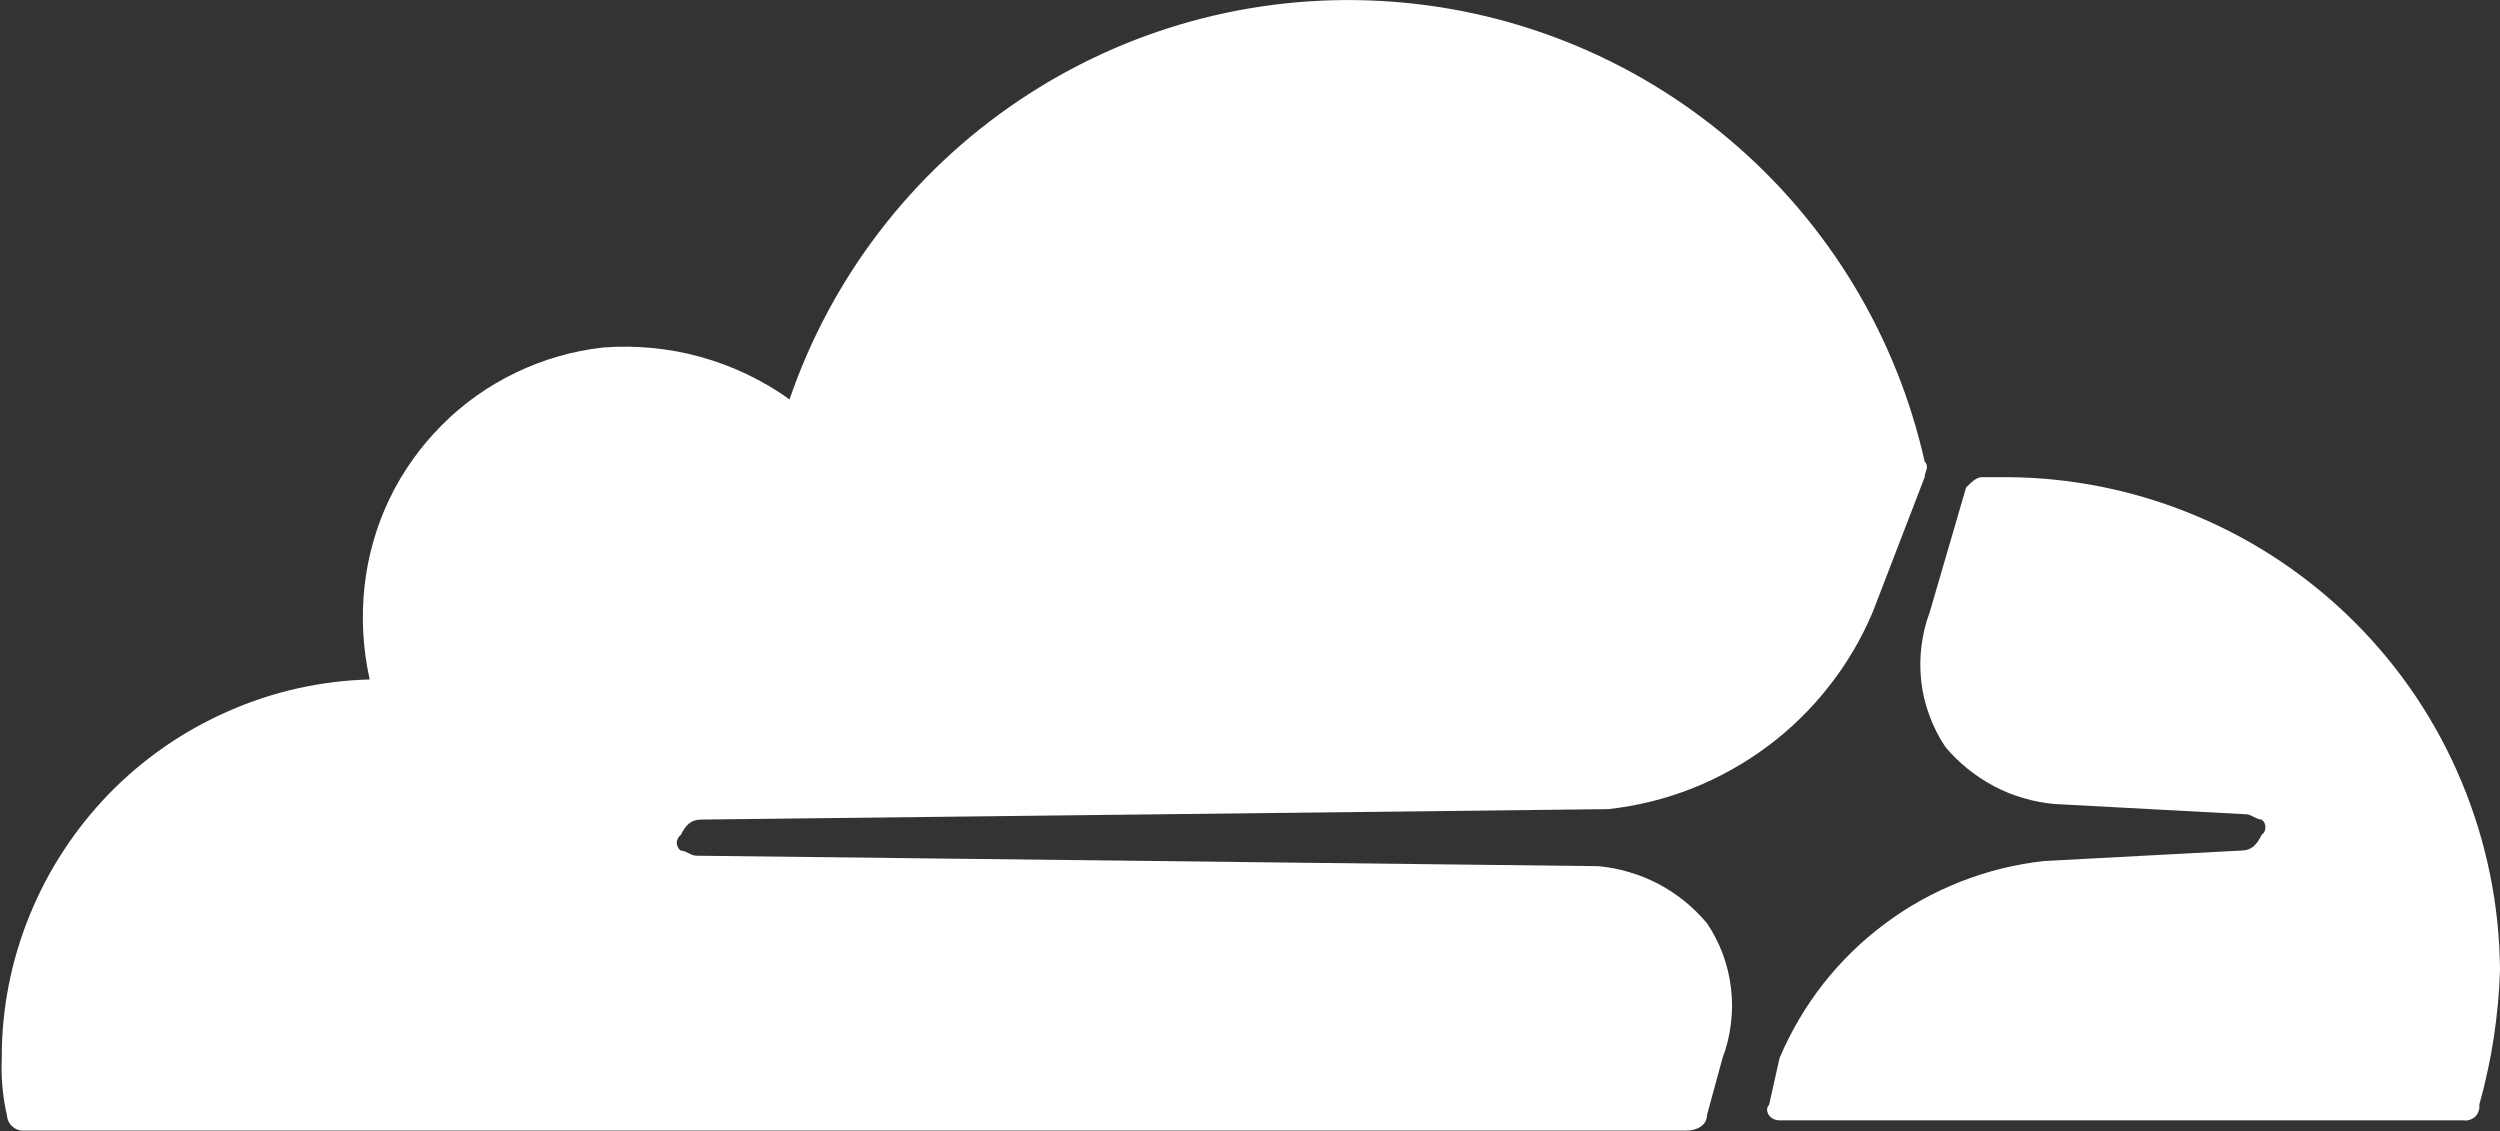 <svg version="1.2" xmlns="http://www.w3.org/2000/svg" viewBox="0 0 1556 704" width="1556" height="704">
	<rect x="0" y="0" width="1556" height="704" fill="#333333" stroke="none"/>
	<title>NET-svg</title>
	<style>
		.s0 { fill: #ffffff } 
	</style>
	<path id="Layer" class="s0" d="m1062.4 694.1c0 6.4-6.4 9.6-12.9 9.6h-1035.5q-1.9-0.1-3.7-0.8-1.7-0.8-3-2.2-1.4-1.3-2.1-3-0.8-1.8-0.9-3.6-1-4.4-1.7-8.8-0.7-4.4-1.1-8.9-0.4-4.4-0.5-8.9-0.1-4.5 0.1-9c-0.1-30.4 5.8-60.5 17.3-88.7 11.4-28.1 28.2-53.8 49.3-75.6 21.2-21.8 46.4-39.3 74.3-51.5 27.8-12.3 57.7-19 88.1-19.8q-1.6-7.1-2.6-14.4-1-7.2-1.4-14.5-0.4-7.3-0.2-14.6 0.2-7.3 1-14.6c2.1-18.8 7.3-37.2 15.5-54.3 8.2-17 19.3-32.6 32.7-46 13.3-13.4 28.9-24.4 46-32.6 17-8.2 35.4-13.5 54.2-15.6 10.2-0.8 20.5-0.7 30.7 0.3 10.2 1 20.3 2.8 30.2 5.6q14.8 4.1 28.8 10.8c9.2 4.4 18.1 9.6 26.4 15.6 26-75.8 76-141.1 142.4-185.8 66.4-44.8 145.6-66.6 225.5-62.2 79.9 4.3 156.3 34.7 217.4 86.5 61.1 51.7 103.7 122 121.2 200.2 3.2 3.2 0 6.5 0 9.7l-32.3 83.9c-7 16.6-16.1 32.1-27.2 46.2-11.1 14.2-24 26.8-38.4 37.5-14.4 10.7-30.1 19.5-46.8 26.1-16.7 6.6-34.2 10.9-52.1 12.9l-564.5 6.5c-6.5 0-9.7 3.2-12.9 9.6-0.8 0.6-1.4 1.3-1.8 2.2-0.4 0.8-0.7 1.7-0.7 2.7 0 0.9 0.3 1.8 0.7 2.7 0.4 0.8 1 1.6 1.8 2.1 3.2 0 6.4 3.2 9.6 3.2l561.4 6.5c6.5 0.6 12.9 1.8 19.2 3.7 6.3 1.8 12.4 4.3 18.2 7.3 5.8 3.1 11.3 6.7 16.4 10.8 5 4.1 9.7 8.7 13.9 13.7 4.1 6.1 7.4 12.6 10 19.5 2.5 6.9 4.2 14 5 21.3 0.9 7.3 0.8 14.6-0.1 21.9-0.9 7.3-2.6 14.4-5.2 21.2zm304.1-373.2c37.1 15.5 70.8 38.1 99.2 66.5 28.4 28.4 51 62.1 66.4 99.2 15.5 37.1 23.6 76.9 23.9 117.1q-0.3 10.6-1.3 21.2-1 10.6-2.6 21.1-1.6 10.5-3.9 21-2.2 10.4-5.1 20.6c0.2 1.3 0.1 2.7-0.4 3.9-0.4 1.3-1.1 2.4-2 3.4-1 0.9-2.1 1.6-3.4 2-1.2 0.5-2.6 0.6-3.9 0.4h-425.8c-6.5 0-9.7-6.5-6.5-9.7l6.5-29.1c7-16.5 16.1-32 27.2-46.2 11.1-14.1 24-26.7 38.4-37.4 14.4-10.8 30.2-19.5 46.9-26.1 16.7-6.6 34.2-10.9 52-12.9l122.6-6.5c6.4 0 9.7-3.2 12.9-9.7 0.7-0.5 1.4-1.3 1.8-2.1 0.4-0.8 0.6-1.8 0.6-2.7 0-0.9-0.2-1.9-0.6-2.7-0.4-0.9-1.1-1.6-1.8-2.1-3.2 0-6.5-3.3-9.7-3.3l-119.3-6.4c-6.6-0.6-13-1.8-19.3-3.7-6.3-1.8-12.4-4.3-18.1-7.3-5.8-3.1-11.3-6.7-16.4-10.8-5.1-4.1-9.8-8.7-14-13.7-4.1-6.1-7.4-12.7-9.9-19.5-2.6-6.9-4.3-14.1-5.1-21.3-0.8-7.3-0.8-14.7 0.1-21.9 0.9-7.3 2.6-14.4 5.2-21.3l22.6-77.5c3.2-3.2 6.5-6.4 9.7-6.4h16.1c40.2 0.2 79.9 8.4 117 23.9z"/>
</svg>